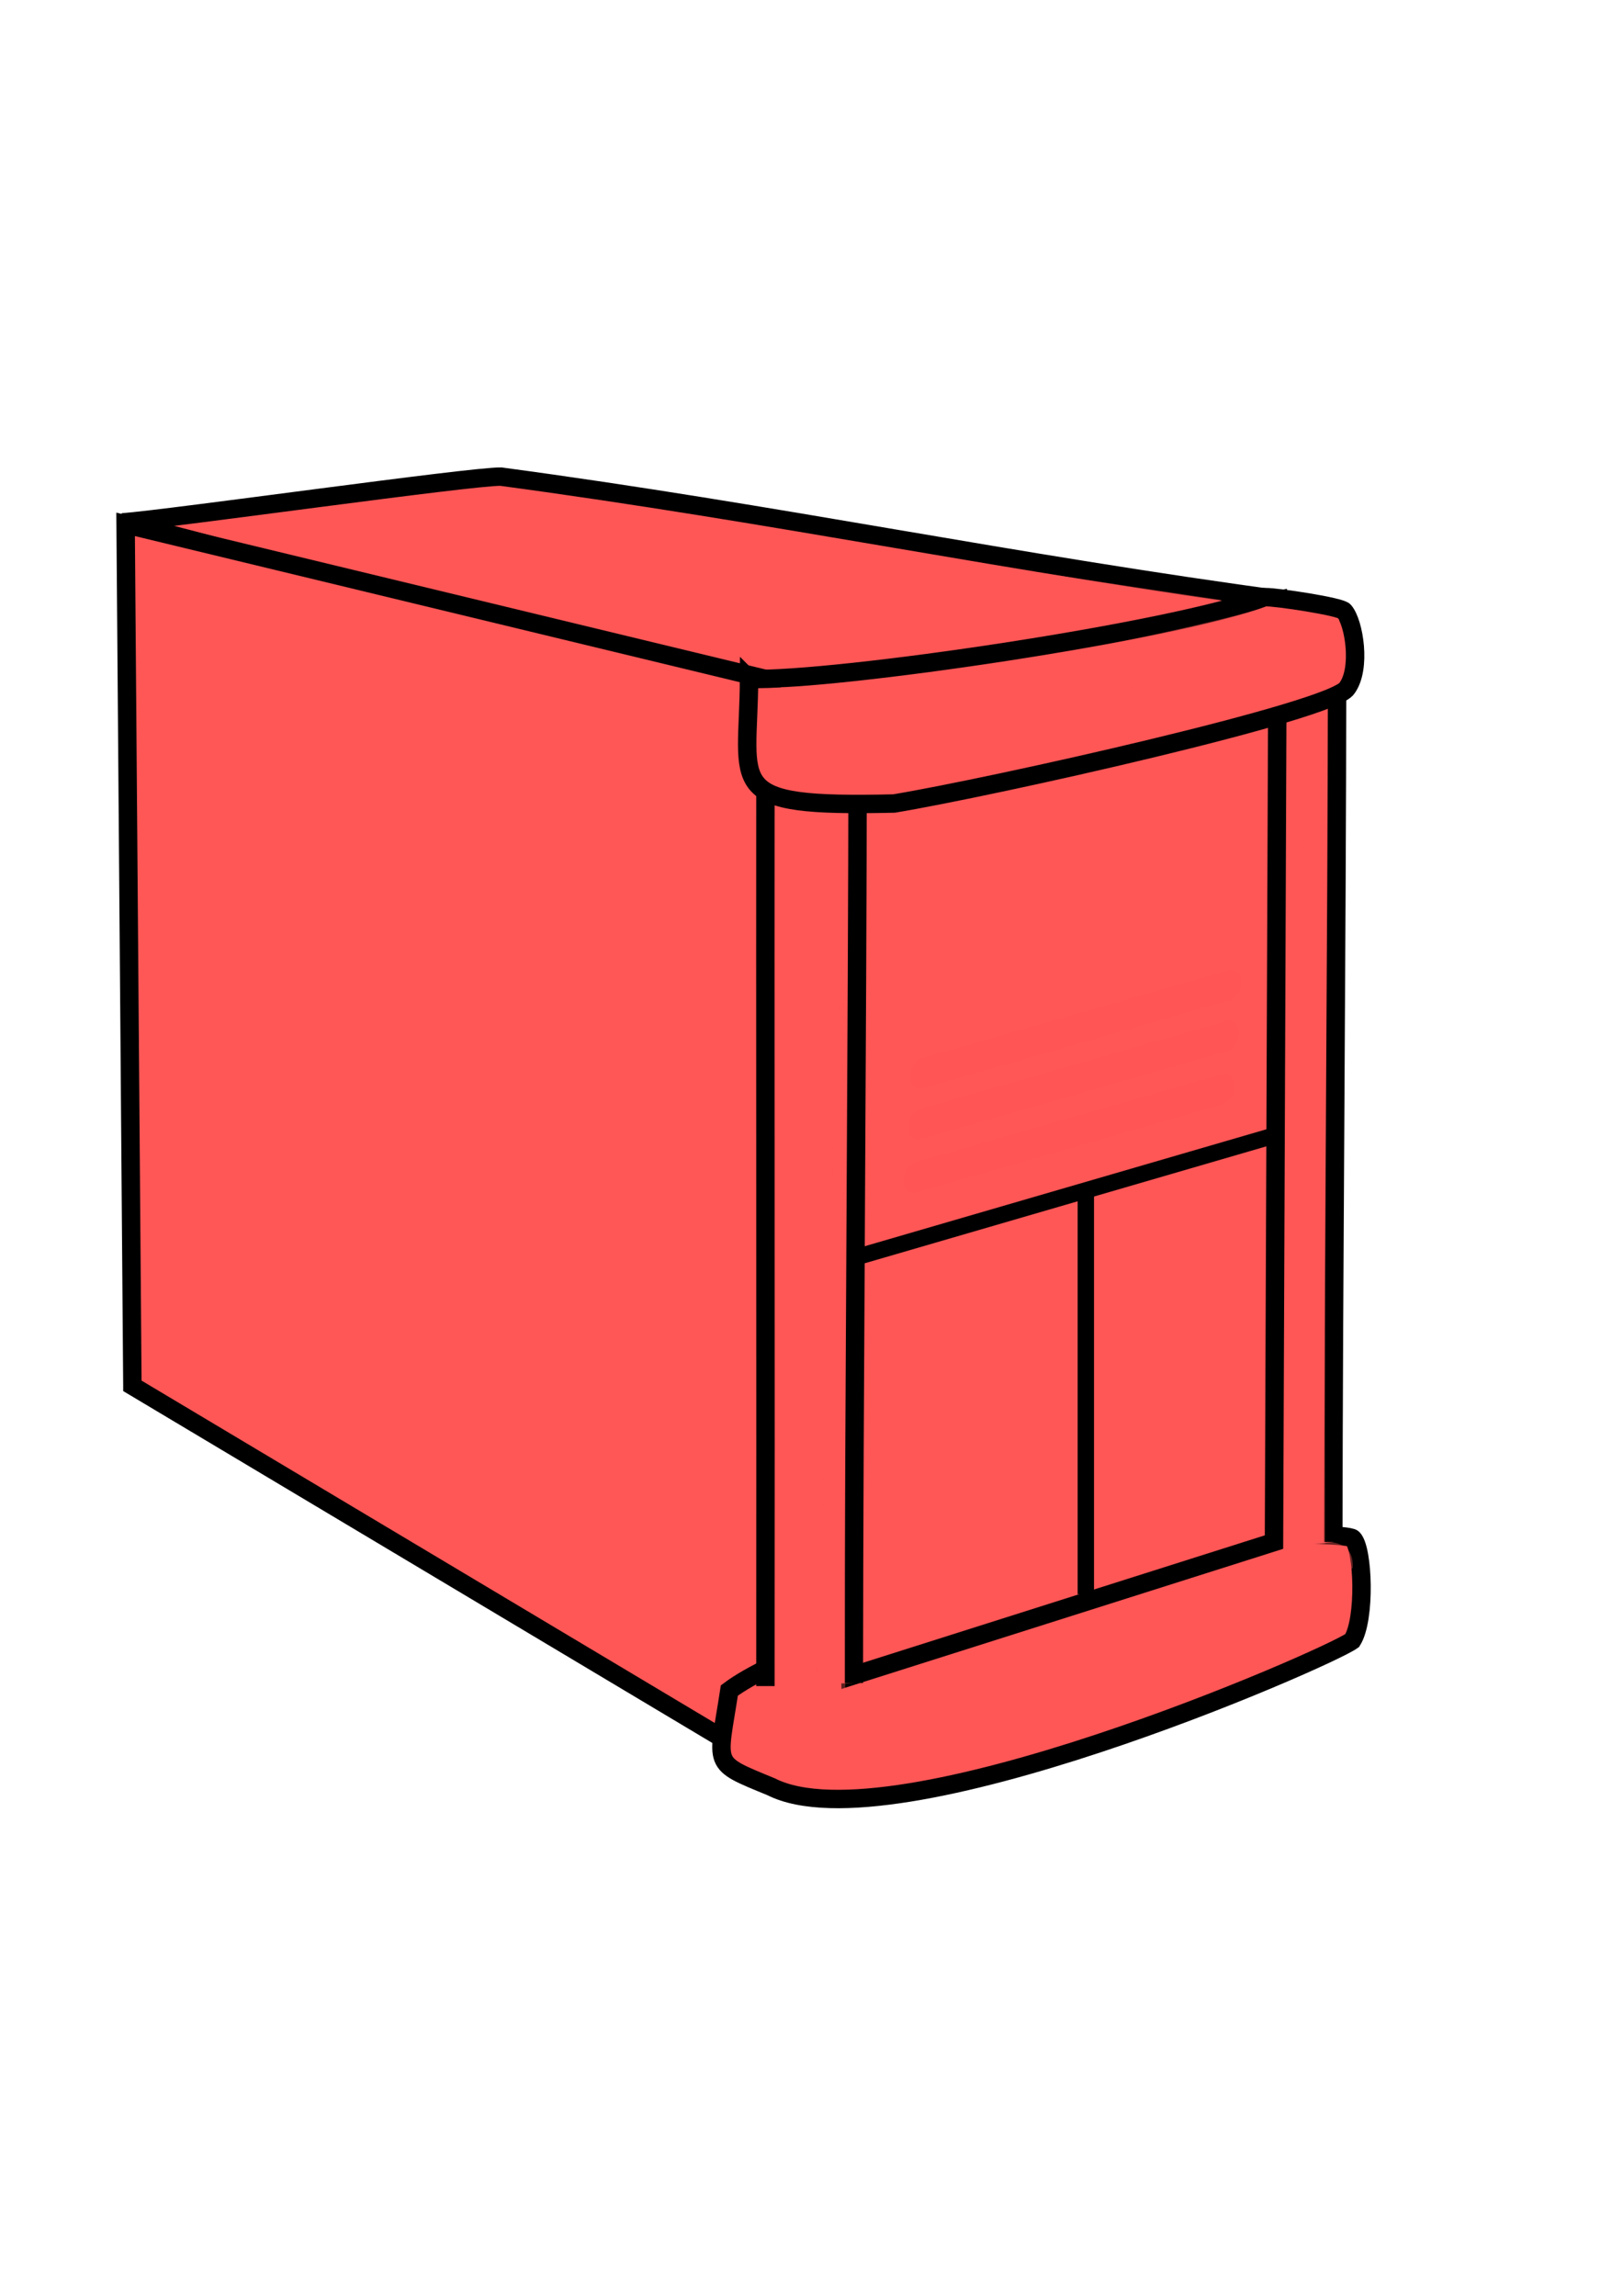 <?xml version="1.0"?><svg width="793.701" height="1122.52" xmlns="http://www.w3.org/2000/svg">
 <title>server_iyer</title>
 <defs>
  <radialGradient id="svg_1" spreadMethod="pad">
   <stop stop-color="#0800ff" offset="0"/>
   <stop stop-color="#f7ff00" offset="1"/>
  </radialGradient>
  <radialGradient id="svg_2" spreadMethod="pad" cx="0.5" cy="0.5" r="0.5">
   <stop stop-color="#0800ff" offset="0"/>
   <stop stop-color="#f7ff00" offset="1"/>
  </radialGradient>
  <linearGradient spreadMethod="reflect" y2="0.004" x2="1" id="svg_3">
   <stop offset="0.566" stop-color="#FF0000"/>
   <stop offset="1" stop-color="#00ffff"/>
  </linearGradient>
 </defs>
 <g>
  <title>Layer 1</title>
  <g id="layer1">
   <g id="g1359" transform="matrix(1.059,0,0,1.059,-48.655,-4.416) ">
    <path d="m417.963,334.503c58.205,-12.543 170.963,-46.749 222.976,-53.033c-127.983,-17.175 -235.699,-40.066 -363.681,-57.241c-13.555,-0.242 -151.732,19.356 -174.801,21.137c114.76,27.922 200.746,61.214 315.506,89.136z" id="path4182" marker-end="none" marker-mid="none" marker-start="none" stroke-dashoffset="0" stroke-miterlimit="4" stroke-width="8.501" stroke="#000000" fill-rule="evenodd" fill="#ff5656"/>
    <path d="m107.079,644.016l310.697,185.554l18.612,-503.004l-332.435,-80.299l3.127,397.748l-0,0z" id="path1061" marker-end="none" marker-mid="none" marker-start="none" stroke-dashoffset="0" stroke-miterlimit="4" stroke-width="8.501" stroke="#000000" fill-rule="evenodd" fill="#ff5656"/>
    <path d="m621.346,303.592c0,0 -1.241,427.861 11.141,431.934c9.503,10.964 1.426,-436.259 1.426,-436.259l-12.567,4.325z" id="path7930" stroke-width="0.25pt" fill-rule="evenodd" fill-opacity="0.087" fill="#ff5656"/>
    <path d="m382.747,784.681c39.785,-29.818 210.859,-74.209 251.169,-71.587c5.433,-0.875 35.338,-0.442 36.79,1.434c4.774,4.819 5.931,37.123 -0.323,47.098c-11.616,8.431 -212.278,95.927 -268.344,67.497c-27.961,-11.54 -24.694,-9.052 -19.292,-44.442z" id="path2869" marker-end="none" marker-mid="none" marker-start="none" stroke-dashoffset="0" stroke-miterlimit="4" stroke-width="8.501" stroke="#000000" fill-rule="evenodd" fill="#ff5656"/>
    <path d="m639.248,715.855c-27.746,9.05 -122.276,46.86 -215.74,71.1c2.43,15.001 22.472,15.581 32.348,13.616c70.962,-16.113 192.173,-57.948 214.742,-72.429c1.069,-17.389 -20.055,-10.919 -31.351,-12.288z" id="path2871" marker-end="none" marker-mid="none" marker-start="none" stroke-dashoffset="0" stroke-miterlimit="4" stroke-width="0.25pt" fill-rule="evenodd" fill-opacity="0.401" fill="#ff5656"/>
    <path d="m629.305,719.608c0.138,-131.081 -8.607,-285.608 -8.469,-416.689c6.596,12.363 24.957,16.225 42.578,11.762c-0.138,127.281 -1.633,274.155 -1.771,401.437" id="path2873" marker-end="none" marker-mid="none" marker-start="none" stroke-dashoffset="0" stroke-miterlimit="4" stroke-width="8.501" stroke="#000000" fill-rule="evenodd" fill="#ff5656"/>
    <path d="m427.623,328.343l11.013,449.841l195.618,-62.032l1.718,-434.839l-208.349,47.03z" id="path4181" marker-end="none" marker-mid="none" marker-start="none" stroke-dashoffset="0" stroke-miterlimit="4" stroke-width="8.501" stroke="#000000" fill-rule="evenodd" fill="#ff5656"/>
    <path d="m547.37,555.081l0,185.183" id="path7924" marker-end="none" marker-mid="none" marker-start="none" stroke-dashoffset="0" stroke-miterlimit="4" stroke-width="7.555" stroke="#000000" fill-rule="evenodd" fill="#ff5656"/>
    <g id="g3639" transform="matrix(1.073,0.057,0,1.177,-15.076,-184.97) ">
     <rect height="11.974" id="rect2875" rx="5.216" ry="4.803" transform="matrix(0.955,-0.296,0,1,0,0) " width="148.653" x="470.036" y="694.407" stroke-dashoffset="0" stroke-miterlimit="4" stroke-width="2.5" fill-rule="nonzero" fill-opacity="0.3" fill="#ff5656"/>
     <rect height="11.974" id="rect3635" rx="5.216" ry="4.803" transform="matrix(0.955,-0.296,0,1,0,0) " width="148.653" x="468.989" y="714.098" stroke-dashoffset="0" stroke-miterlimit="4" stroke-width="2.5" fill-rule="nonzero" fill-opacity="0.3" fill="#ff5656"/>
     <rect height="11.974" id="rect3637" rx="5.216" ry="4.803" transform="matrix(0.955,-0.296,0,1,0,0) " width="148.653" x="466.895" y="734.478" stroke-dashoffset="0" stroke-miterlimit="4" stroke-width="2.5" fill-rule="nonzero" fill-opacity="0.3" fill="#ff5656"/>
    </g>
    <path d="m636.611,527.791l-207.888,60.515" id="path5914" marker-end="none" marker-mid="none" marker-start="none" stroke-dashoffset="0" stroke-miterlimit="4" stroke-width="7.555" stroke="#000000" fill-rule="evenodd" fill="#ff5656"/>
    <path d="m399.406,782.626c0.138,-146.513 -0.122,-301.375 0.016,-447.888c6.596,13.819 24.957,18.135 42.578,13.147c-0.138,142.265 -1.633,291.059 -1.771,433.324" id="rect4813" marker-end="none" marker-mid="none" marker-start="none" stroke-dashoffset="0" stroke-miterlimit="4" stroke-width="8.501" stroke="#000000" fill-rule="evenodd" fill="#ff5656"/>
    <path d="m646.183,718.012l11.655,-1.172l0.052,-396.364l-10.267,6l-1.44,391.536z" id="path4406" marker-end="none" marker-mid="none" marker-start="none" stroke-dashoffset="0" stroke-miterlimit="4" stroke-width="2.5" fill-rule="nonzero" fill-opacity="0.401" fill="#ff5656"/>
    <path d="m275.594,231.09l317.817,58.472l16.275,-8.43l-334.092,-50.042z" id="path8207" marker-end="none" marker-mid="none" marker-start="none" stroke-dashoffset="0" stroke-miterlimit="4" stroke-width="2.5" fill-rule="nonzero" fill-opacity="0.364" fill="#ff5656"/>
    <path d="m391.848,317.623c39.911,1.142 197.11,-21.997 238.127,-37.769c5.459,-0.122 35.333,4.433 36.72,6.502c4.607,5.457 7.917,26.395 1.326,35.466c-6.003,10.61 -164.85,46.009 -209.242,53.335c-79.707,1.823 -67.173,-7.123 -66.931,-57.534z" id="rect4190" marker-end="none" marker-mid="none" marker-start="none" stroke-dashoffset="0" stroke-miterlimit="4" stroke-width="8.501" stroke="#000000" fill-rule="evenodd" fill="#ff5656"/>
    <path d="m631.339,284.391c-26.038,7.686 -145.52,35.722 -224.757,36.972c-5.256,10.852 5.301,21.91 40.268,21.699c71.471,-6.26 214.623,-41.662 217.673,-52.97l-33.184,-5.701z" id="path9173" stroke-width="0.25pt" fill-rule="evenodd" fill-opacity="0.401" fill="#ff5656"/>
    <g id="g5916" transform="matrix(3.237,0.135,-0.142,3.069,-730.827,-1186.692) ">
     <path d="m426.177,486.676l1.744,17.695l5.927,2.207l7.928,-3.137l-3.619,-8.233l-0.091,-9.246l-3.27,-2.001l-8.619,2.716z" id="path2844" marker-end="none" marker-mid="none" marker-start="none" stroke-dashoffset="0" stroke-miterlimit="4" stroke-width="0.25pt" fill-rule="evenodd" fill="#ff5656"/>
     <path d="m431.125,488.442l0.687,8.309l2.655,7.87l5.473,-2.065l-3.005,-6.915l-0.306,-9.005l-5.503,1.807z" id="path2846" marker-end="none" marker-mid="none" marker-start="none" stroke-dashoffset="0" stroke-miterlimit="4" stroke-width="0.25pt" fill-rule="evenodd" fill-opacity="0.742" fill="#ff5656"/>
    </g>
    <path d="m434.982,398.808l-12.243,388.657l13.556,-3.95l-1.314,-384.708z" id="path3644" marker-end="none" marker-mid="none" marker-start="none" stroke-dashoffset="0" stroke-miterlimit="4" stroke-width="2.5" fill-rule="nonzero" fill-opacity="0.364" fill="#ff5656"/>
    <path d="m132.826,392.293l0,149.907c14.142,-9.899 31.113,-76.368 0,-149.907z" id="path7447" marker-end="none" marker-mid="none" marker-start="none" stroke-dashoffset="0" stroke-miterlimit="4" stroke-width="0.25pt" fill-rule="evenodd" fill-opacity="0.401" fill="#ff5656"/>
   </g>
   <path d="m380.622,428.09l0,0z" id="path16683" marker-end="none" marker-mid="none" marker-start="none" stroke-dashoffset="0" stroke-miterlimit="4" stroke-width="2.5" fill-rule="evenodd" fill-opacity="0.087" fill="#ff5656"/>
  </g>
 </g>
</svg>